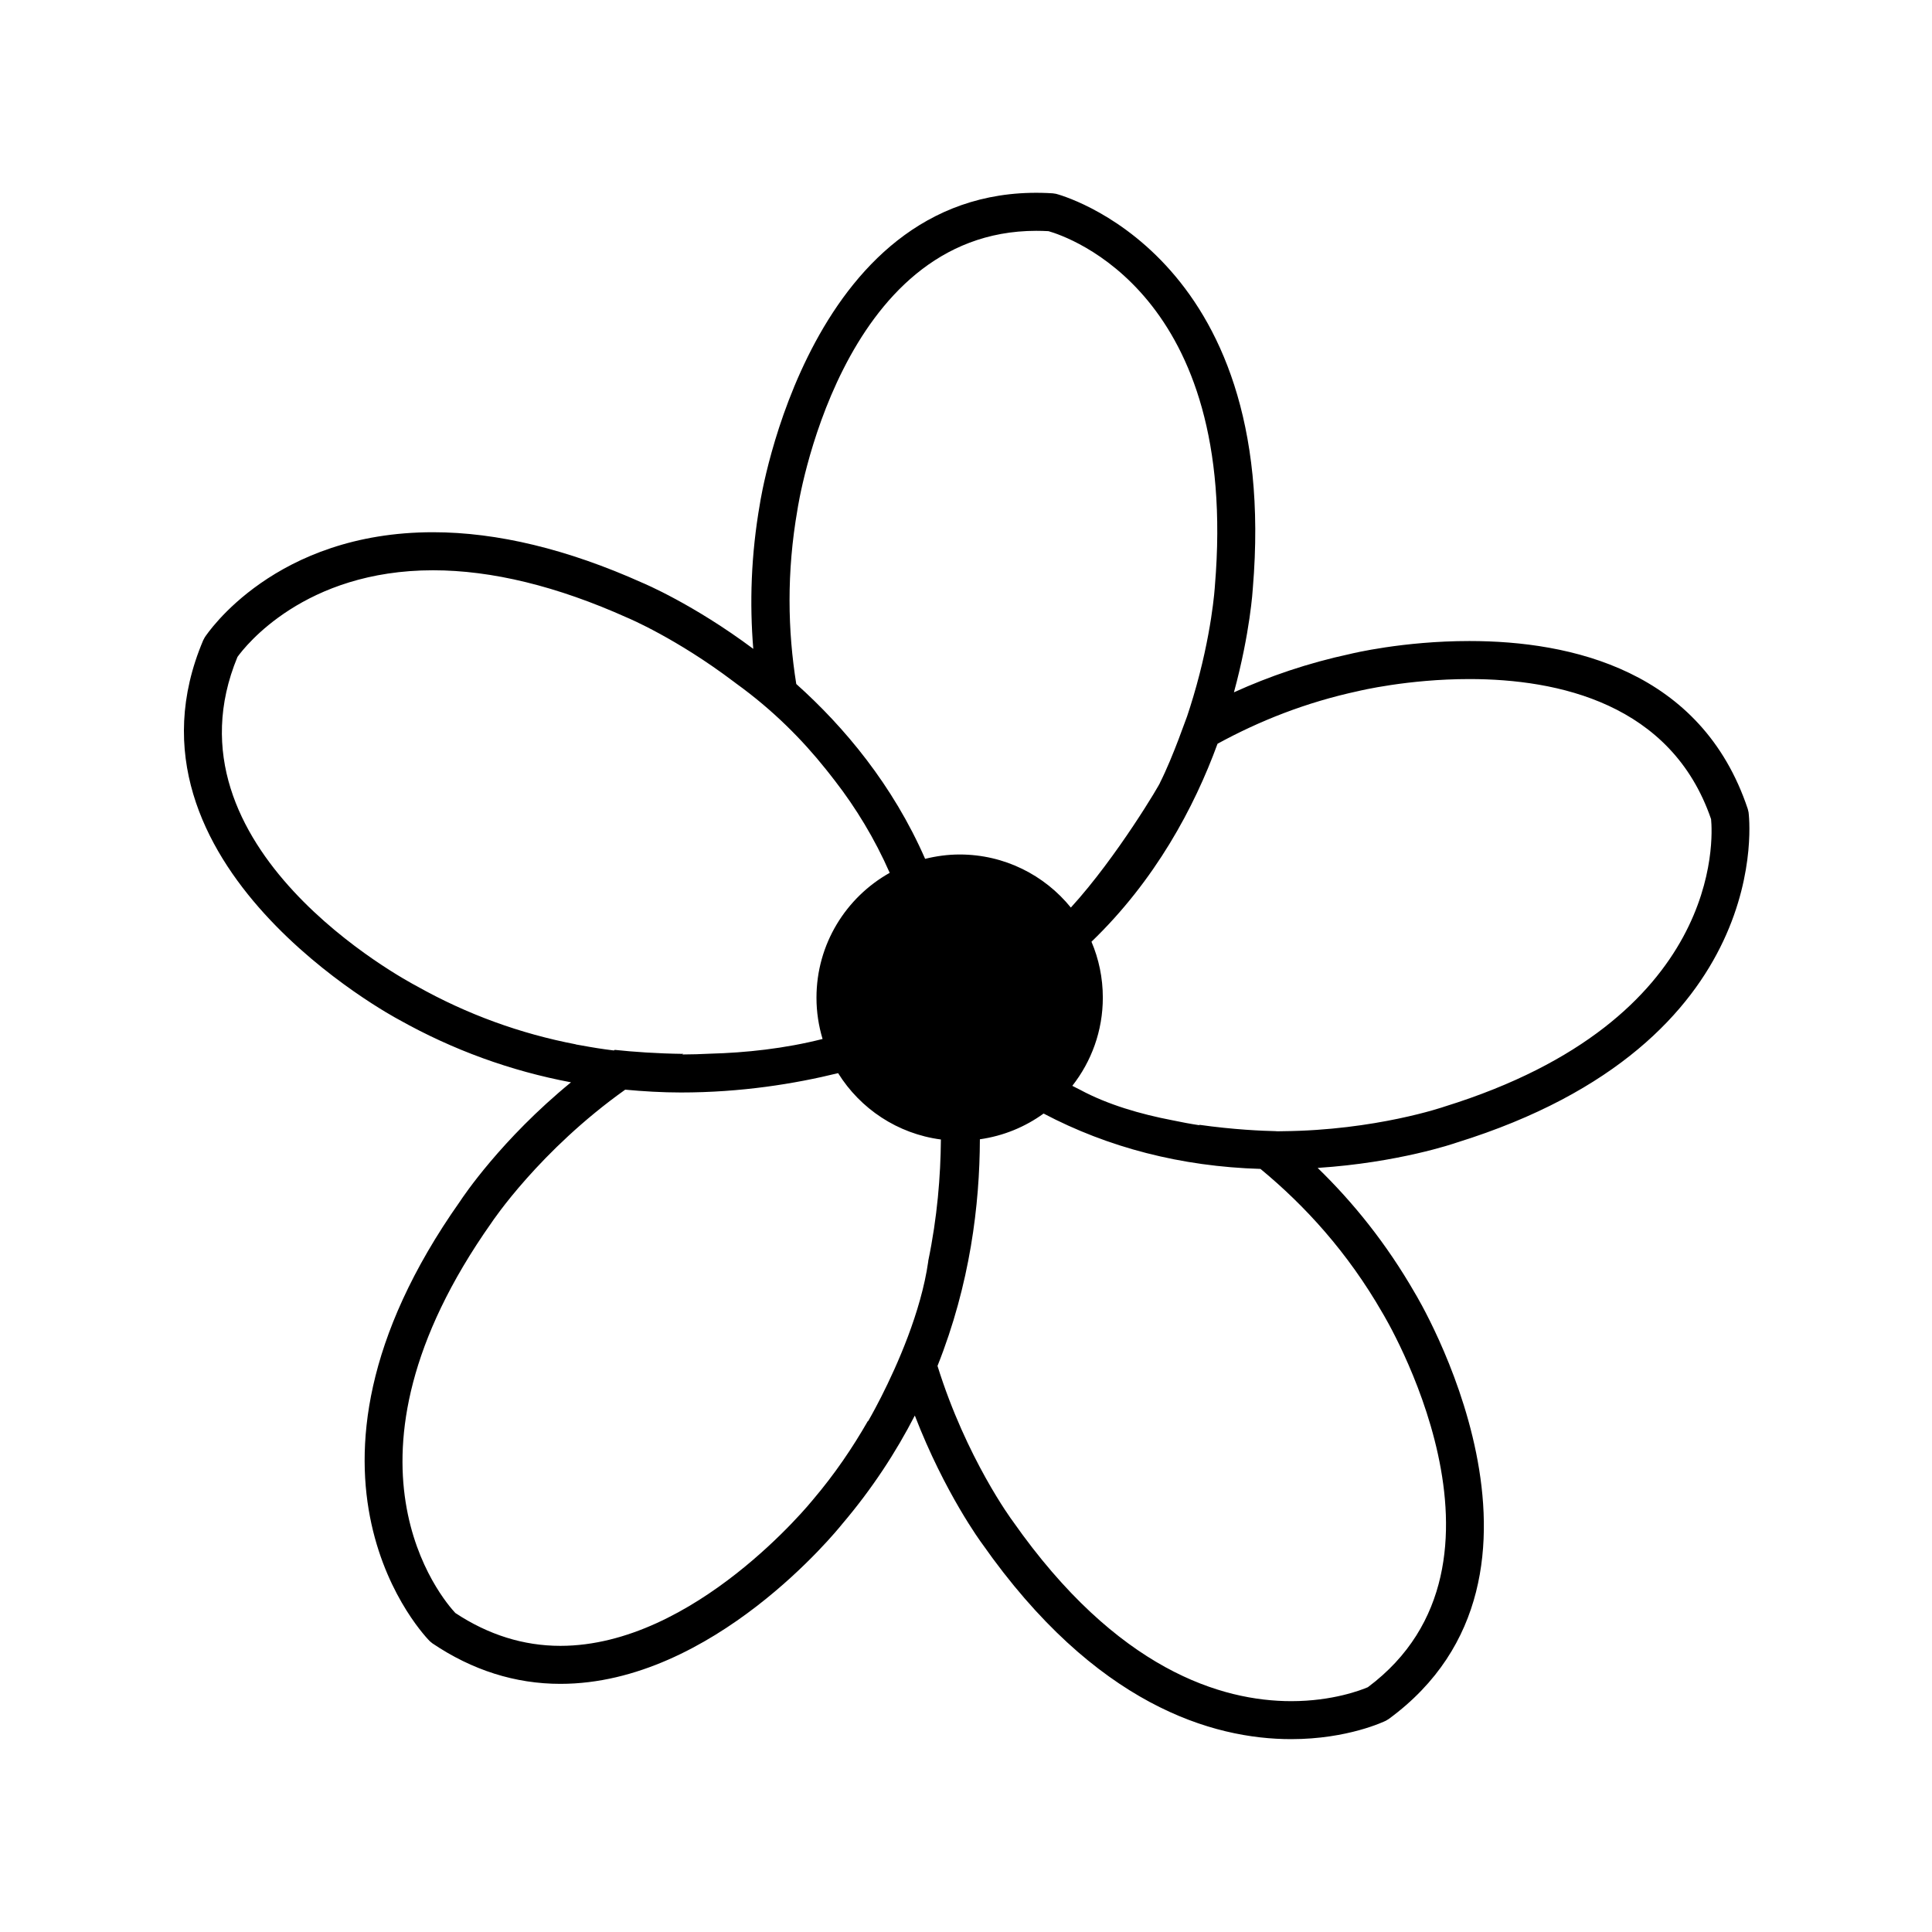 <?xml version="1.0" encoding="UTF-8"?>
<!-- The Best Svg Icon site in the world: iconSvg.co, Visit us! https://iconsvg.co -->
<svg fill="#000000" width="800px" height="800px" version="1.1" viewBox="144 144 512 512" xmlns="http://www.w3.org/2000/svg">
 <path d="m607.38 359.23-0.207-0.863c-12.27-36.762-46.891-44.488-73.777-44.488-17.562 0-31.18 3.32-31.598 3.426-11.234 2.414-21.461 5.93-30.793 10.168 4.324-15.895 4.992-27.293 5.004-27.539 7.457-89.023-51.559-104.42-52.156-104.57l-0.875-0.133c-64.301-4.043-77.5 81.586-77.594 82.277-2.379 13.586-2.746 26.434-1.758 38.445-15.934-11.887-29.145-17.406-29.402-17.512-19.793-8.887-38.457-13.395-55.473-13.395-41.867 0-59.746 26.727-60.488 27.859l-0.418 0.785c-25.223 59.5 51.211 100.19 51.844 100.52 14.344 8.051 29.613 13.598 45.629 16.617-18.477 15.129-28.625 30.348-29.402 31.539-51.512 72.984-8.438 116.16-7.992 116.59l0.684 0.559c10.539 7.113 21.945 10.723 33.902 10.723 40.43 0 73.398-40.754 74.684-42.367 7.969-9.375 14.258-19.055 19.242-28.742 7.941 20.59 17.645 33.711 17.824 33.945 30.016 42.828 61.121 51.816 81.934 51.816 14.953 0 24.672-4.684 25.086-4.887l0.754-0.457c52.129-38.195 7.305-112.27 6.926-112.88-7.551-13.129-16.375-24.047-25.766-33.156 21.398-1.391 36.25-6.504 36.824-6.707 85.312-26.488 77.453-86.969 77.363-87.574zm-252.05-80.141c0.105-0.734 11.18-73.918 63.285-73.918 1.062 0 2.144 0.031 3.246 0.09 5.144 1.465 50.582 16.625 44.098 94.016-0.02 0.316-0.762 12.742-5.754 29.453h0.004s-0.055 0.172-0.086 0.258c-0.473 1.578-0.969 3.184-1.527 4.832-0.086 0.051-3.629 10.559-7.176 17.59 0.359-0.258-11.332 19.645-23.633 33.105-6.957-8.574-17.566-14.066-29.473-14.066-3.16 0-6.211 0.43-9.148 1.152-8.559-19.574-21.406-34.934-34.148-46.336-2.266-14.113-2.586-29.598 0.312-46.176zm-100.84 126.27c-2.816-1.473-68.555-36.578-47.559-87.262 2.012-2.793 17.719-22.969 51.828-22.969 15.582 0 32.859 4.207 51.508 12.582 0.309 0.125 13 5.477 28.113 16.887v-0.004c0.07 0.051 0.133 0.105 0.207 0.156 0.176 0.133 0.348 0.266 0.523 0.398 9.738 7.019 17.527 14.914 23.738 22.691 0.262 0.316 0.52 0.648 0.777 0.973 0.555 0.711 1.129 1.422 1.656 2.125 5.527 7.141 10.5 15.281 14.5 24.371-11.574 6.5-19.406 18.871-19.406 33.094 0 3.805 0.574 7.465 1.617 10.938-10.055 2.555-20.395 3.648-29.82 3.898-2.422 0.121-4.887 0.203-7.406 0.207 0.125-0.055 0.258-0.105 0.383-0.156-7.074-0.086-13.371-0.543-18.223-1.062-0.082 0.055-0.168 0.105-0.246 0.156-2.926-0.348-5.82-0.82-8.695-1.352-0.84-0.137-1.379-0.238-1.379-0.238l0.012-0.031c-14.762-2.832-28.852-7.949-42.129-15.402zm135.5 72.961c-1.914 13.441-8.332 27.711-12.414 35.77-0.059 0.109-0.117 0.227-0.176 0.344-1.961 3.844-3.344 6.203-3.344 6.203s-0.051-0.051-0.059-0.059c-4.051 7.074-8.797 14.09-14.586 20.898-0.312 0.383-31.277 38.691-66.906 38.691-9.754 0-19.113-2.934-27.84-8.711-3.293-3.523-35-40.25 9.582-103.42 0.215-0.328 12.762-19.129 35.438-35.262 4.867 0.449 9.773 0.746 14.762 0.746 15.957 0 30.137-2.293 41.66-5.125 5.871 9.426 15.734 16.07 27.242 17.582-0.082 9.691-0.953 20.605-3.356 32.184zm120.32 13.516c0.406 0.66 40.23 66.426-3.812 99.289-1.703 0.73-9.309 3.699-20.297 3.699-18.418 0-46.152-8.246-73.789-47.676-0.246-0.316-12.324-16.652-19.965-41.168 8.656-21.738 11.18-42.77 11.23-60.059 6.254-0.887 12-3.281 16.887-6.82 17.074 8.992 36.414 14.047 57.473 14.672 11.863 9.785 23.133 22.172 32.273 38.062zm-26.355-48.059c0.004 0 0.004 0.004 0.012 0.012h-0.578c-0.262 0-0.516 0.012-0.77 0.012-0.16 0-0.316-0.02-0.48-0.02-0.004-0.004-0.012-0.012-0.016-0.012-3.387-0.07-11.195-0.387-20.395-1.699 0.086 0.051 0.168 0.098 0.25 0.145-2.473-0.367-4.906-0.828-7.309-1.336-8.379-1.605-17.133-4.137-24.41-8.062-0.711-0.328-1.379-0.719-2.086-1.062 5.055-6.445 8.086-14.547 8.086-23.371 0-5.262-1.074-10.27-3.008-14.816 16.863-16.242 27.227-35.547 33.406-52.465 10.969-5.992 23.336-10.965 37.398-13.98 0.125-0.031 13.062-3.164 29.336-3.164 23.453 0 53.539 6.457 64.059 37.117 0.469 4.801 3.238 53.238-70.605 76.172-0.172 0.07-18.324 6.312-42.891 6.531z"/>
</svg>